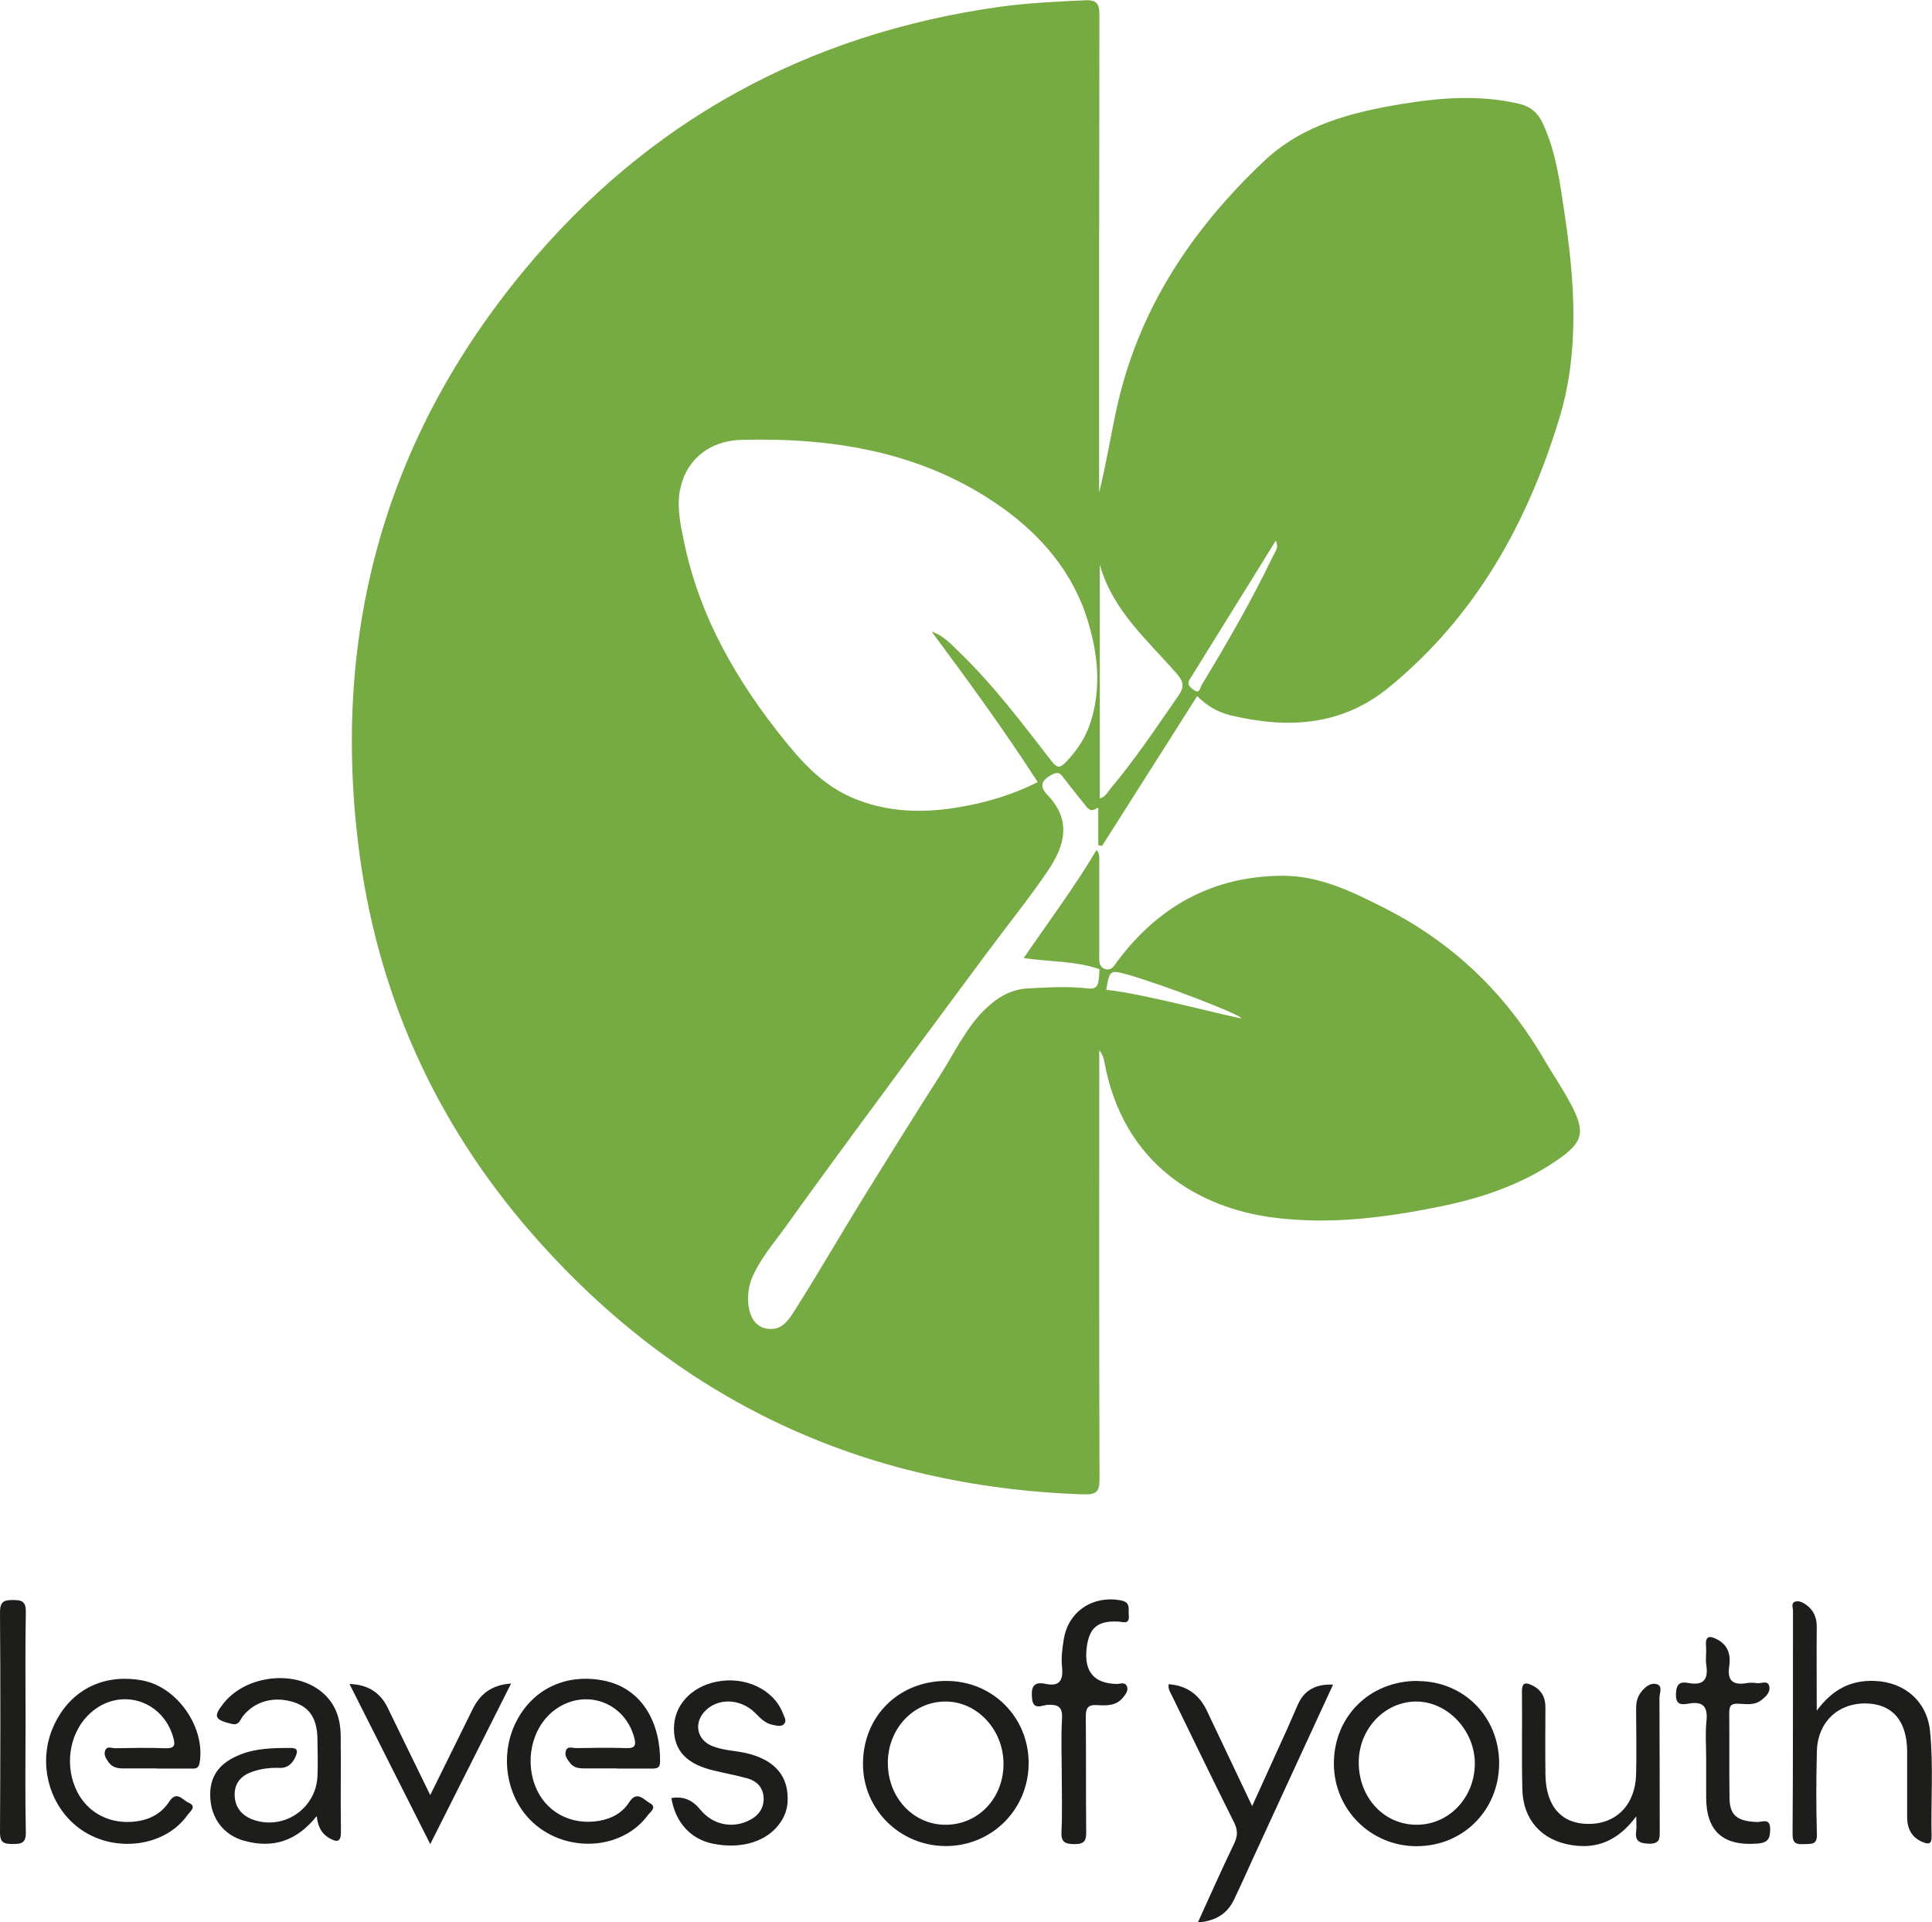 <svg xmlns="http://www.w3.org/2000/svg" id="Capa_2" data-name="Capa 2" viewBox="0 0 140.64 139.93"><defs><style>      .cls-1 {        fill: #76aa42;      }      .cls-1, .cls-2 {        stroke-width: 0px;      }      .cls-2 {        fill: #1d1d1b;      }    </style></defs><g id="Capa_2-2" data-name="Capa 2"><g><g><path class="cls-2" d="m132.26,124.51c1.17-1.57,2.5-2.21,4.18-2.15,2.2.07,3.85,1.49,4.06,3.68.25,2.54.05,5.09.11,7.63.01.53-.17.61-.63.43-.83-.34-1.15-.99-1.15-1.84,0-1.59,0-3.18,0-4.77-.01-2.21-1.06-3.44-2.96-3.49-2.05-.05-3.55,1.34-3.61,3.46-.05,2.01-.06,4.03,0,6.05.03.8-.4.7-.9.73-.56.02-.88,0-.87-.75.04-5.41.02-10.82.03-16.23,0-.22-.15-.55.13-.66.26-.1.55.02.79.19.57.39.81.93.81,1.62-.02,1.94,0,3.88,0,6.12Z"></path><path class="cls-2" d="m11.41,128.73c-.81,0-1.63,0-2.44,0-.4,0-.78-.07-1.04-.42-.19-.26-.39-.54-.28-.87.13-.37.49-.18.73-.18,1.2-.02,2.41-.05,3.61,0,.76.03.79-.23.6-.86-.81-2.69-3.91-3.59-6-1.71-1.45,1.29-1.91,3.56-1.1,5.46.69,1.63,2.24,2.58,4.06,2.47,1.16-.07,2.14-.5,2.78-1.49.54-.82.98-.08,1.39.09.65.27.11.65-.07.9-1.61,2.29-5.22,2.79-7.71,1.09-2.31-1.58-3.21-4.71-2.13-7.35,1.14-2.76,3.63-4.09,6.58-3.53,2.54.48,4.58,3.45,4.14,5.99-.07.4-.27.43-.58.42-.85,0-1.7,0-2.55,0Z"></path><path class="cls-2" d="m44.91,128.73c-.78,0-1.56,0-2.33,0-.4,0-.79-.03-1.06-.37-.22-.28-.47-.59-.31-.96.14-.32.5-.14.76-.15,1.2-.02,2.4-.04,3.6,0,.68.03.75-.21.59-.8-.68-2.44-3.32-3.5-5.48-2.18-1.79,1.09-2.54,3.56-1.73,5.71.72,1.9,2.6,2.93,4.69,2.56.91-.16,1.67-.58,2.17-1.36.56-.87,1.07-.16,1.49.07.57.31.02.66-.16.91-1.94,2.6-6.13,2.75-8.53.33-1.8-1.82-2.23-4.82-1.03-7.17,1.21-2.36,3.57-3.5,6.29-3,2.97.55,4.22,3.23,4.18,5.93,0,.47-.26.49-.61.49-.85,0-1.7,0-2.54,0Z"></path><path class="cls-2" d="m23.07,132.18c-1.46,1.84-3.2,2.39-5.28,1.82-1.47-.4-2.38-1.57-2.48-3.08-.1-1.52.57-2.54,2.11-3.17,1.21-.5,2.48-.51,3.75-.51.5,0,.51.23.36.59-.22.53-.58.89-1.2.86-.64-.02-1.27.05-1.88.25-.81.26-1.36.77-1.37,1.67,0,.97.55,1.59,1.43,1.88,2.2.72,4.49-.86,4.6-3.18.04-.88.01-1.77,0-2.65-.01-1.52-.54-2.36-1.69-2.74-1.44-.48-2.88-.09-3.74,1.01-.22.28-.27.7-.85.55-1.22-.3-1.33-.53-.53-1.52,1.51-1.88,4.7-2.38,6.73-1.08,1.24.8,1.75,2,1.77,3.42.03,2.33-.02,4.66.02,7,.01.81-.28.83-.85.5-.57-.32-.83-.84-.92-1.62Z"></path><path class="cls-2" d="m48.86,130.89c.89-.16,1.56.15,2.12.84.86,1.06,2.23,1.38,3.43.84.7-.31,1.17-.82,1.18-1.61,0-.82-.48-1.32-1.23-1.52-.78-.21-1.58-.36-2.37-.55-1.99-.46-2.93-1.44-2.93-3.07,0-1.66,1.23-3.02,3.08-3.4,2.09-.43,4.19.56,4.85,2.3.09.25.31.54.08.78-.21.22-.53.11-.81.06-.56-.1-.91-.49-1.29-.87-1.09-1.08-2.76-1.11-3.69-.09-.79.86-.53,2.05.54,2.49.8.33,1.66.34,2.48.52,2.12.49,3.14,1.7,3.03,3.57-.03.51-.19.97-.46,1.39-.93,1.46-2.86,2.08-5.01,1.63-1.6-.34-2.69-1.54-2.99-3.32Z"></path><path class="cls-2" d="m37.2,122.56c-1.98,3.93-3.89,7.73-5.88,11.68-1.98-3.93-3.9-7.74-5.88-11.66,1.35.05,2.23.62,2.77,1.71,1.02,2.09,2.03,4.18,3.11,6.38,1.05-2.13,2.06-4.17,3.07-6.22.53-1.09,1.33-1.79,2.81-1.9Z"></path><path class="cls-2" d="m1.86,125.3c0,2.68-.04,5.37.02,8.05.02.83-.32.88-.98.88-.66,0-.9-.13-.9-.86.03-5.33.04-10.67,0-16,0-.81.3-.9.98-.9.67,0,.91.16.9.88-.05,2.65-.02,5.3-.02,7.95Z"></path><g><path class="cls-2" d="m68.91,122.36c-3.49-.01-6.1,2.58-6.09,6.06.01,3.3,2.69,5.95,6.01,5.96,3.37.01,6.05-2.67,6.05-6.04,0-3.34-2.62-5.97-5.97-5.98Zm-.03,10.47c-2.36.03-4.23-1.94-4.25-4.46-.02-2.51,1.85-4.52,4.21-4.51,2.3,0,4.22,2.07,4.21,4.55,0,2.47-1.82,4.4-4.17,4.42Z"></path><path class="cls-2" d="m103.21,122.36c-3.49-.02-6.13,2.59-6.11,6.05.02,3.32,2.68,5.97,6,5.98,3.4.01,6.02-2.61,6.03-6.03,0-3.38-2.56-5.98-5.92-5.99Zm-.1,10.47c-2.41-.01-4.24-2.03-4.2-4.62.04-2.43,1.96-4.39,4.26-4.35,2.28.05,4.24,2.19,4.19,4.6-.05,2.45-1.92,4.38-4.25,4.37Z"></path><path class="cls-2" d="m94.5,124.03c-.26.58-.5,1.16-.76,1.74-.84,1.86-1.69,3.71-2.59,5.7-1.15-2.42-2.22-4.67-3.29-6.93-.56-1.18-1.45-1.84-2.79-1.94-.05.36.12.59.24.83,1.5,3.07,2.98,6.15,4.51,9.2.28.56.3.98.03,1.55-.9,1.87-1.75,3.77-2.65,5.76,1.3-.1,2.14-.63,2.64-1.68.44-.92.86-1.85,1.28-2.78,1.95-4.25,3.91-8.49,5.92-12.85q-1.87-.09-2.54,1.41Z"></path><path class="cls-2" d="m120.57,122.59c-.45-.11-.86.24-1.14.63-.27.36-.33.76-.33,1.2.01,1.59.04,3.18,0,4.77-.07,2.2-1.45,3.59-3.48,3.58-1.97-.01-3.09-1.3-3.12-3.6-.02-1.63-.01-3.25,0-4.88,0-.75-.29-1.28-.97-1.61-.53-.26-.75-.16-.74.48.03,2.37-.03,4.74.03,7.1.05,2.21,1.41,3.71,3.58,4.05,1.87.3,3.39-.32,4.71-2.09,0,.54.03.78,0,1.02-.11.73.16.94.91.97.84.02.8-.4.8-.97-.01-3.22,0-6.43-.02-9.65,0-.34.27-.88-.22-1Z"></path><path class="cls-2" d="m81.4,118.04c.33.01.84.26.77-.46-.05-.45.18-.95-.61-1.09-2.01-.36-3.79.8-4.12,2.83-.11.66-.2,1.34-.13,2,.1.98-.15,1.48-1.22,1.25-.95-.2-1.03.36-.96,1.08.08.88.76.47,1.13.45.82-.04,1.1.19,1.05,1.04-.08,1.34-.02,2.69-.02,4.03s.05,2.76-.02,4.14c-.04.77.22.92.94.93.73,0,.87-.24.86-.9-.03-2.79,0-5.59-.03-8.38,0-.65.17-.88.83-.84.66.04,1.36.07,1.86-.53.2-.24.44-.53.3-.85-.14-.33-.5-.15-.76-.16q-2.45-.06-2.17-2.58c.17-1.51.79-2.03,2.29-1.96Z"></path><path class="cls-2" d="m127.92,132.63c-1.44-.05-2-.47-2.02-1.72-.03-2.08,0-4.17-.02-6.25,0-.53.18-.66.67-.64.55.02,1.14.13,1.64-.24.34-.26.71-.59.6-1.04-.12-.47-.6-.16-.91-.22-.24-.04-.5-.04-.74,0-1.01.17-1.42-.19-1.26-1.24.12-.77-.06-1.49-.82-1.91-.5-.27-.95-.41-.87.47.04.46-.05.93.02,1.37.16,1.06-.21,1.5-1.3,1.3-.64-.12-.89.08-.91.82-.02.82.45.76.93.68,1.09-.19,1.4.26,1.29,1.3-.09.87-.02,1.76-.02,2.65,0,.95,0,1.91,0,2.86,0,2.49,1.24,3.58,3.74,3.38.73-.06.92-.33.92-1.04,0-.86-.57-.52-.93-.53Z"></path></g></g><path class="cls-1" d="m114.31,80.3c-.6-1.12-1.32-2.17-1.96-3.27-2.77-4.73-6.58-8.38-11.45-10.87-2.38-1.21-4.83-2.44-7.6-2.41-5.02.04-8.96,2.22-11.95,6.21-.23.31-.39.69-.88.59-.53-.19-.45-.63-.45-1.05,0-2.22,0-4.43,0-6.65,0-.32.06-.75-.2-.97-1.6,2.69-3.47,5.19-5.3,7.86,1.91.28,3.75.2,5.48.8.01,0,.03,0,.04.01-.02.21-.02.43-.04.63-.07.5-.11.85-.83.77-1.44-.17-2.89-.07-4.34,0-1.27.07-2.2.65-3.07,1.47-1.37,1.28-2.33,3.3-3.33,4.86-1.86,2.91-3.68,5.84-5.5,8.77-1.73,2.8-3.36,5.64-5.13,8.42-.36.57-.81,1.2-1.49,1.26-2,.19-2.1-2.38-1.6-3.62.57-1.42,1.6-2.59,2.48-3.81,1.45-2.03,2.92-4.04,4.4-6.06,3.42-4.66,6.86-9.31,10.31-13.95,1.45-1.96,3-3.87,4.37-5.89,1.26-1.85,1.75-3.7-.03-5.54-.56-.58-.47-1.03.28-1.44.39-.21.58-.23.85.13.51.68,1.05,1.33,1.58,2,.22.28.42.59.85.31.03-.02.06-.04.09-.05.02,0,.06.02.06.04,0,.89,0,1.78,0,2.67.09.02.19.03.28.05,2.3-3.62,4.6-7.24,6.92-10.9.69.7,1.49,1.17,2.39,1.39,4.13,1,8.1.81,11.55-2.01,6.3-5.14,10.09-11.94,12.41-19.56,1.5-4.91,1.14-10,.38-15.04-.33-2.2-.61-4.4-1.57-6.46-.37-.8-.91-1.25-1.78-1.45-2.82-.64-5.62-.44-8.43.02-3.69.61-7.27,1.5-10.11,4.19-5.28,5-9.14,10.81-10.71,18.02-.44,2.02-.76,4.06-1.27,6.08v-1.14c0-11.21,0-22.42.02-33.63,0-.82-.2-1.1-1.05-1.06-2.08.1-4.16.19-6.23.48-13.98,1.96-25.6,8.32-34.58,19.16-10.06,12.13-14,26.18-12.09,41.81,1.31,10.71,5.55,20.2,12.63,28.31,10.6,12.14,24.03,18.46,40.17,19,.95.03,1.17-.2,1.16-1.14-.04-10.04-.02-20.09-.02-30.13v-1.06c.23.29.33.59.38.89,1.4,7.54,7.02,10.57,12.14,11.27,4.19.57,8.32.03,12.42-.81,2.96-.61,5.8-1.58,8.32-3.3,2-1.36,2.17-2.06,1.03-4.21Zm-27.7-30.85c2.08-3.35,4.16-6.7,6.26-10.09.25.51-.07.83-.22,1.15-1.54,3.22-3.33,6.31-5.18,9.36-.11.18-.13.67-.56.36-.24-.18-.55-.38-.31-.78Zm-6.55-8.36c.91,3.33,3.47,5.5,5.6,7.95.5.58.58.94.13,1.59-1.59,2.29-3.13,4.61-4.93,6.75-.21.25-.35.61-.8.74v-17.02Zm-30.56-5.39c.35-2.03,1.95-3.61,4.47-3.68,6.71-.18,13.21.88,18.85,4.84,2.99,2.1,5.35,4.86,6.41,8.47.71,2.4.94,4.85.14,7.3-.36,1.09-.98,2.02-1.78,2.85-.43.44-.64.44-1.04-.07-2.12-2.74-4.2-5.51-6.71-7.93-.6-.58-1.15-1.22-2.02-1.5,2.65,3.57,5.27,7.15,7.72,10.95-1.98,1-4.05,1.58-6.18,1.9-2.52.37-5,.25-7.38-.79-2.02-.88-3.47-2.41-4.81-4.07-3.51-4.34-6.26-9.06-7.39-14.6-.25-1.21-.51-2.43-.29-3.68Zm31.03,36.35c.23-1.43.28-1.46,1.57-1.1,2.48.7,7.96,2.8,8.28,3.17-.5.01-6.93-1.76-9.84-2.07Z"></path></g></g></svg>